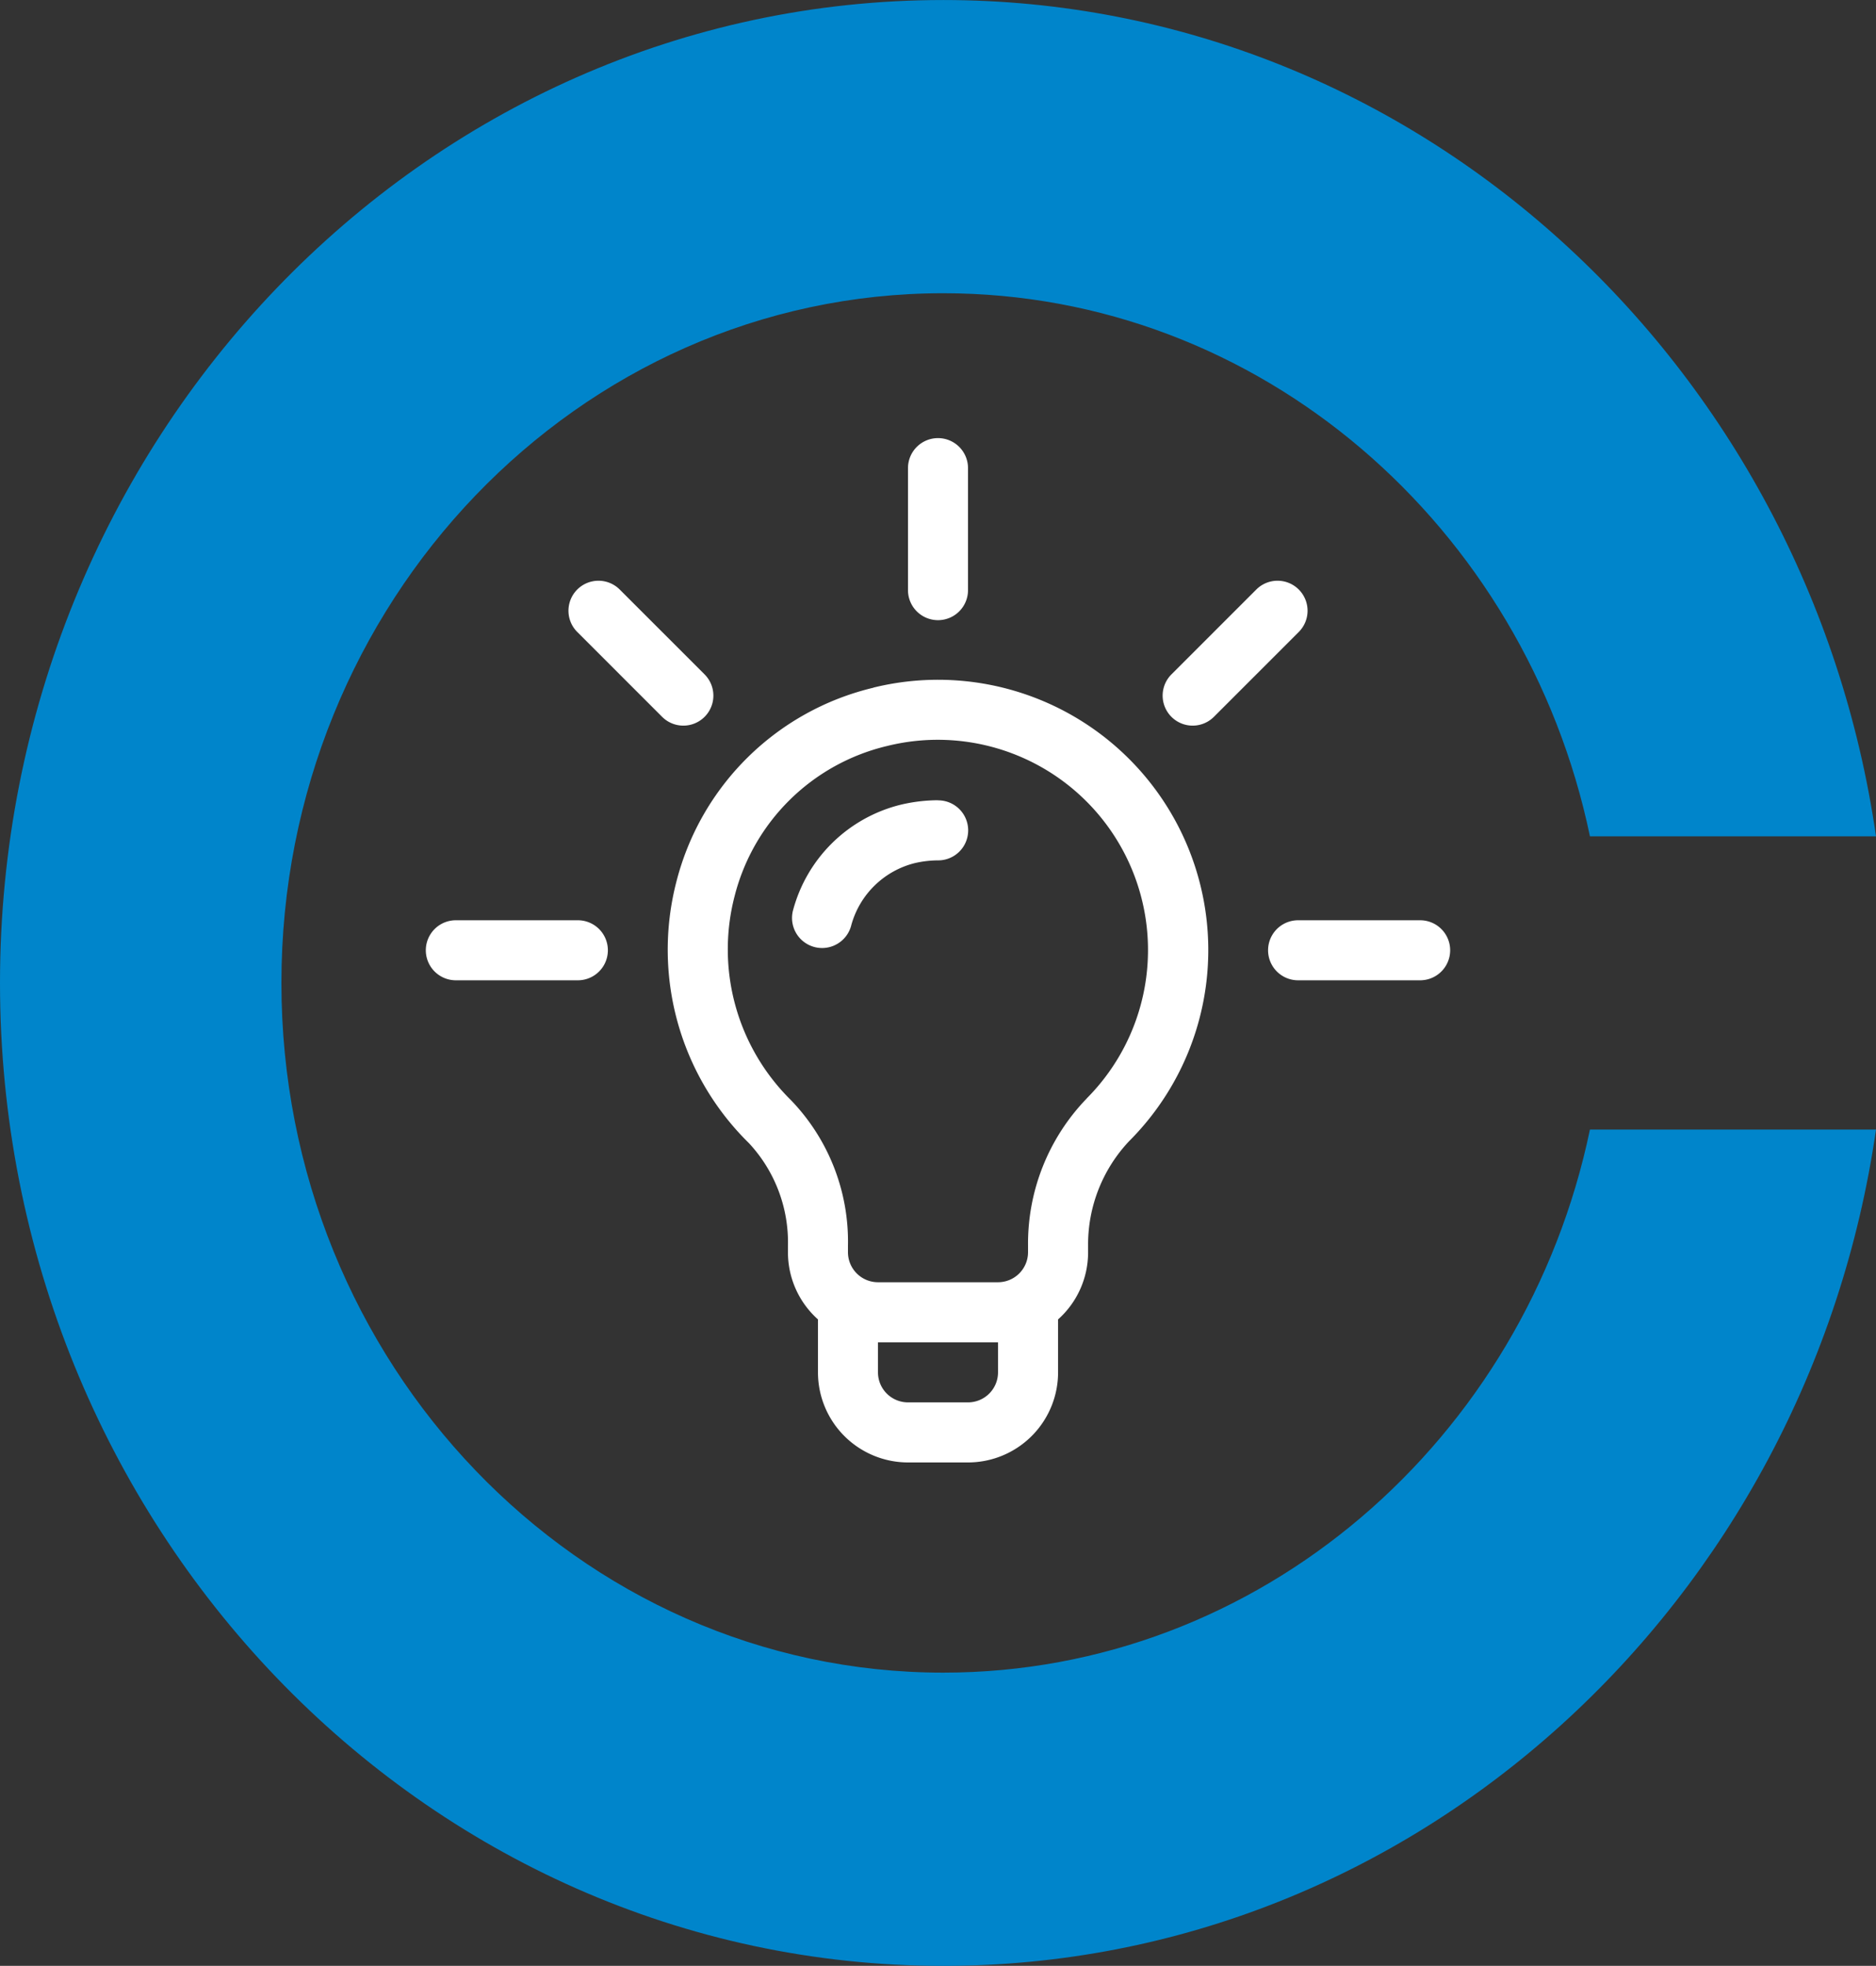 <?xml version="1.0" encoding="UTF-8"?>
<svg xmlns="http://www.w3.org/2000/svg" width="83.57" height="87.575" viewBox="0 0 83.57 87.575">
  <rect x="0" y="0" width="83.57" height="87.575" fill="#333333" stroke="none"/>
  <g id="icon_Haus" data-name="icon Haus" transform="translate(-228.502 -1323.65)">
    <path id="C_offen" data-name="C offen" d="M42.02,18.4C18.85,18.4,0,38.042,0,62.187s18.85,43.788,42.02,43.788c21.041,0,38.514-16.2,41.55-37.256H70.827c-2.883,13.814-14.7,24.193-28.807,24.193-16.258,0-29.484-13.783-29.484-30.725S25.762,31.462,42.02,31.462c14.107,0,25.925,10.381,28.807,24.193H83.57C80.536,34.6,63.061,18.4,42.02,18.4" transform="translate(228.502 1305.251)" fill="#0085cb"></path>
    <g id="idea" transform="translate(247.471 1343.167)">
      <g id="Gruppe_633" data-name="Gruppe 633" transform="translate(10.786 10.785)">
        <g id="Gruppe_632" data-name="Gruppe 632">
          <path id="Pfad_274" data-name="Pfad 274" d="M130.177,121.346a11.9,11.9,0,0,0-8.778,8.648,12.074,12.074,0,0,0,3.232,11.64,6.488,6.488,0,0,1,1.739,4.58v.287a4,4,0,0,0,1.337,2.986v2.361a4.015,4.015,0,0,0,4.011,4.011h2.674a4.015,4.015,0,0,0,4.011-4.011v-2.361a4,4,0,0,0,1.337-2.986v-.293a6.707,6.707,0,0,1,1.833-4.667,12.04,12.04,0,0,0-11.394-20.2Zm5.551,30.5a1.338,1.338,0,0,1-1.337,1.337h-2.674a1.338,1.338,0,0,1-1.337-1.337v-1.337h5.347Zm3.951-12.2a9.3,9.3,0,0,0-2.614,6.555v.293a1.338,1.338,0,0,1-1.337,1.337H130.38a1.338,1.338,0,0,1-1.337-1.337v-.287a9.077,9.077,0,0,0-2.541-6.489,9.425,9.425,0,0,1-2.508-9.089,9.2,9.2,0,0,1,6.79-6.686,9.366,9.366,0,0,1,8.894,15.7Z" transform="translate(-121.024 -121.012)" fill="#fff"></path>
        </g>
      </g>
      <g id="Gruppe_635" data-name="Gruppe 635" transform="translate(6.354 6.354)">
        <g id="Gruppe_634" data-name="Gruppe 634">
          <path id="Pfad_275" data-name="Pfad 275" d="M77.357,75.467l-3.781-3.781a1.337,1.337,0,0,0-1.891,1.891l3.781,3.781a1.337,1.337,0,0,0,1.891-1.891Z" transform="translate(-71.293 -71.295)" fill="#fff"></path>
        </g>
      </g>
      <g id="Gruppe_637" data-name="Gruppe 637" transform="translate(0 21.479)">
        <g id="Gruppe_636" data-name="Gruppe 636">
          <path id="Pfad_276" data-name="Pfad 276" d="M6.773,241H1.337a1.337,1.337,0,1,0,0,2.674H6.773a1.337,1.337,0,1,0,0-2.674Z" transform="translate(0 -241)" fill="#fff"></path>
        </g>
      </g>
      <g id="Gruppe_639" data-name="Gruppe 639" transform="translate(37.521 21.479)">
        <g id="Gruppe_638" data-name="Gruppe 638">
          <path id="Pfad_277" data-name="Pfad 277" d="M427.773,241h-5.437a1.337,1.337,0,0,0,0,2.674h5.437a1.337,1.337,0,1,0,0-2.674Z" transform="translate(-421 -241)" fill="#fff"></path>
        </g>
      </g>
      <g id="Gruppe_641" data-name="Gruppe 641" transform="translate(32.823 6.354)">
        <g id="Gruppe_640" data-name="Gruppe 640">
          <path id="Pfad_278" data-name="Pfad 278" d="M374.343,71.686a1.337,1.337,0,0,0-1.891,0l-3.781,3.781a1.337,1.337,0,0,0,1.891,1.891l3.781-3.781A1.337,1.337,0,0,0,374.343,71.686Z" transform="translate(-368.279 -71.295)" fill="#fff"></path>
        </g>
      </g>
      <g id="Gruppe_643" data-name="Gruppe 643" transform="translate(21.479)">
        <g id="Gruppe_642" data-name="Gruppe 642">
          <path id="Pfad_279" data-name="Pfad 279" d="M242.337,0A1.337,1.337,0,0,0,241,1.337V6.773a1.337,1.337,0,1,0,2.674,0V1.337A1.337,1.337,0,0,0,242.337,0Z" transform="translate(-241)" fill="#fff"></path>
        </g>
      </g>
      <g id="Gruppe_645" data-name="Gruppe 645" transform="translate(16.311 16.132)">
        <g id="Gruppe_644" data-name="Gruppe 644">
          <path id="Pfad_280" data-name="Pfad 280" d="M189.523,181a7.306,7.306,0,0,0-1.663.2,6.6,6.6,0,0,0-4.8,4.722,1.337,1.337,0,1,0,2.6.644,3.915,3.915,0,0,1,2.816-2.762,4.632,4.632,0,0,1,1.054-.125,1.337,1.337,0,1,0,0-2.674Z" transform="translate(-183.018 -181)" fill="#fff"></path>
        </g>
      </g>
    </g>
  </g>
</svg>
